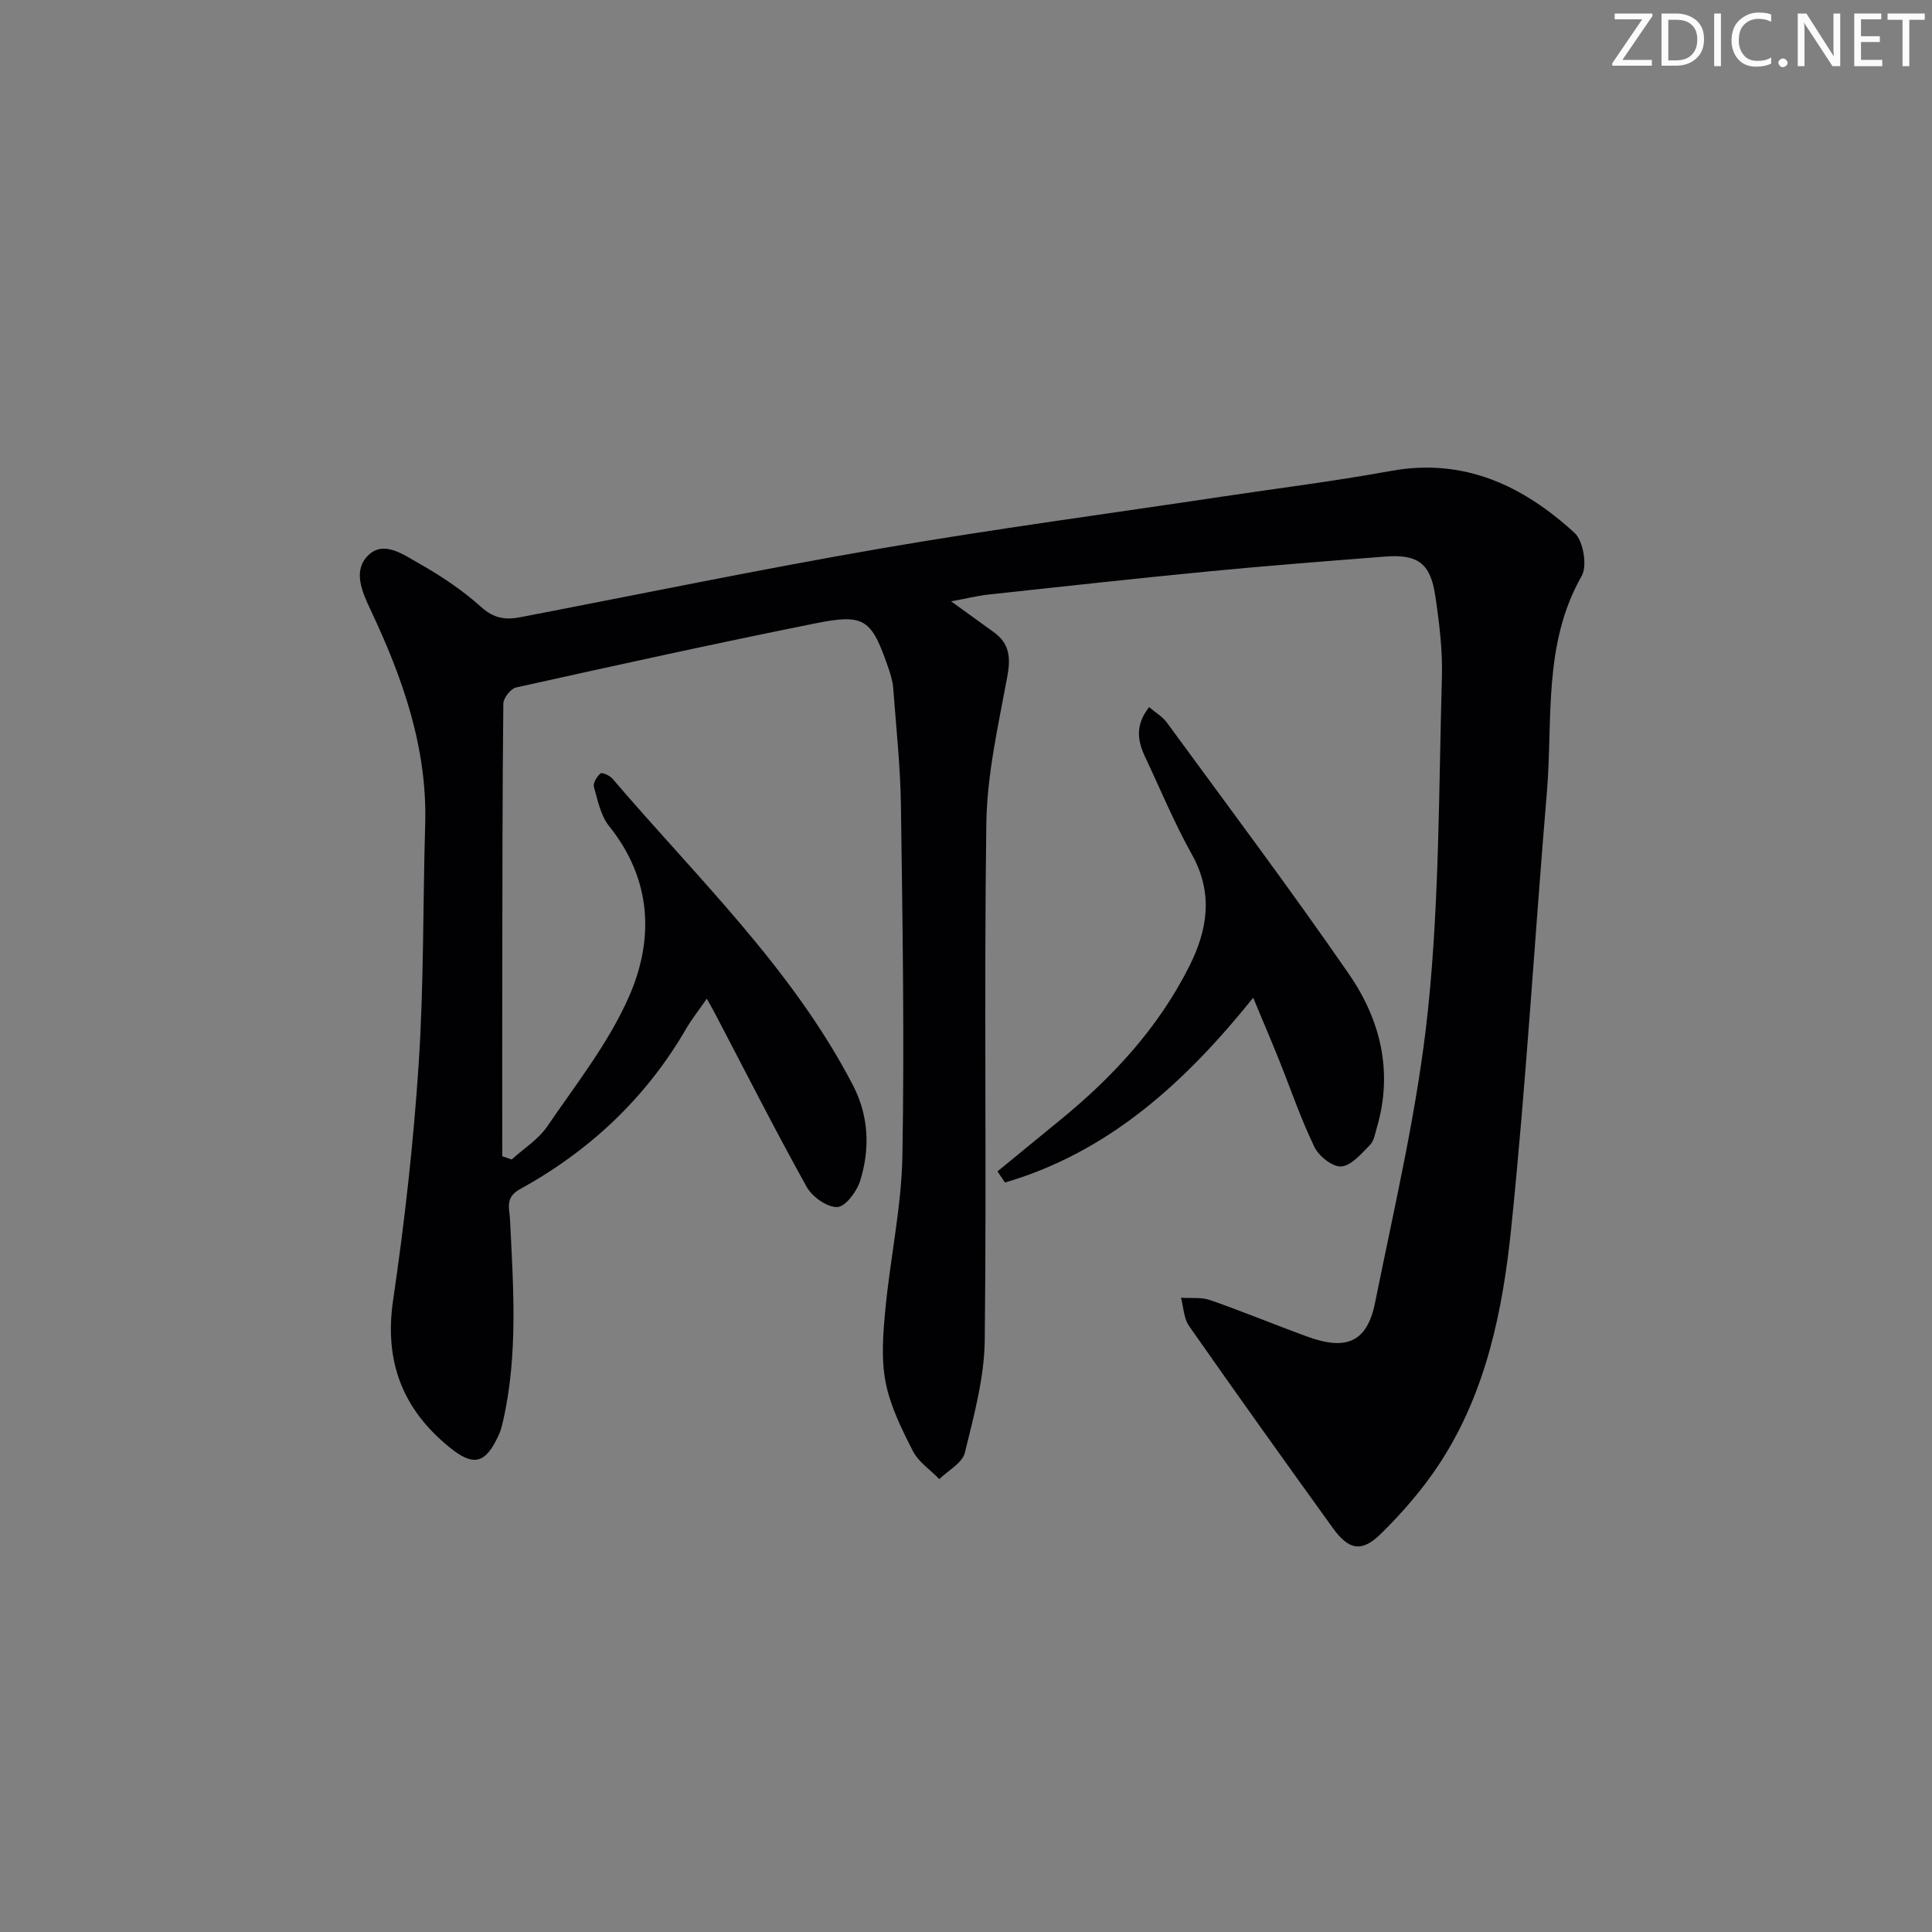 <svg enable-background="new 0 0 400 400" viewBox="0 0 400 400" xmlns="http://www.w3.org/2000/svg"><rect x="0" y="0" width="400" height="400" fill="#808080" stroke="none"/><g fill="#fafbfa"><path d="m342.2 3.2-6.3 9.2h6.1v1.2h-8.2v-.5l6.2-9.1h-5.7v-1.2h7.8v.4z"/><path d="m344 13.7v-10.9h3.1c1.6 0 3 .5 4.1 1.4 1.1 1 1.6 2.2 1.6 3.9s-.5 3-1.6 4-2.5 1.5-4.2 1.5h-3zm1.4-9.6v8.4h1.6c1.4 0 2.5-.4 3.2-1.1.8-.8 1.2-1.8 1.2-3.2s-.4-2.4-1.2-3.1-1.8-1-3.1-1z"/><path d="m356.3 2.8v10.9h-1.4v-10.9z"/><path d="m366.6 13.2c-.8.4-1.8.6-3 .6-1.6 0-2.8-.5-3.7-1.5s-1.4-2.3-1.4-3.9c0-1.7.5-3.2 1.6-4.2s2.4-1.6 4-1.6c1 0 1.9.1 2.6.4v1.5c-.8-.4-1.6-.6-2.6-.6-1.2 0-2.2.4-3 1.2s-1.1 1.9-1.1 3.3c0 1.3.4 2.3 1.1 3.1s1.6 1.1 2.8 1.1c1.1 0 2-.2 2.8-.7v1.3z"/><path d="m368.2 13c0-.3.1-.5.3-.6.2-.2.4-.3.6-.3.3 0 .5.1.7.3s.3.4.3.6-.1.5-.3.6c-.2.2-.4.3-.7.3s-.5-.1-.6-.3c-.2-.2-.3-.4-.3-.6z"/><path d="m381.1 13.7h-1.7l-5.5-8.4c-.2-.2-.3-.5-.4-.7 0 .2.1.8.1 1.5v7.6h-1.4v-10.9h1.8l5.3 8.3c.3.4.4.6.4.8 0-.3-.1-.8-.1-1.6v-7.5h1.4v10.9z"/><path d="m389.7 13.7h-5.8v-10.9h5.6v1.2h-4.2v3.5h3.9v1.2h-3.9v3.7h4.4z"/><path d="m398.4 4.1h-3.1v9.6h-1.4v-9.6h-3.1v-1.3h7.7v1.3z"/></g><path d="m196.92 124.5c3.5 2.54 6.16 4.47 8.83 6.38 3.29 2.37 3.52 5.3 2.8 9.2-1.86 10.08-4.2 20.25-4.34 30.42-.5 35.66.08 71.33-.33 106.99-.09 7.79-2.25 15.64-4.12 23.29-.52 2.12-3.45 3.65-5.28 5.45-1.87-1.92-4.32-3.53-5.48-5.81-2.33-4.57-4.71-9.36-5.66-14.33-.94-4.88-.5-10.12-.02-15.15 1.01-10.55 3.32-21.05 3.51-31.6.43-24.15.03-48.32-.3-72.48-.11-8.13-.99-16.25-1.6-24.37-.11-1.47-.57-2.94-1.05-4.34-3.48-10.03-4.86-11.15-15.23-9.06-20.65 4.15-41.22 8.68-61.78 13.24-1.12.25-2.65 2.18-2.66 3.35-.2 18.79-.19 37.57-.22 56.36-.02 12.45 0 24.9 0 37.35.65.22 1.3.45 1.95.67 2.49-2.26 5.52-4.15 7.36-6.85 5.98-8.76 12.71-17.28 16.93-26.88 5.24-11.93 4.7-24.29-4.11-35.28-1.75-2.18-2.37-5.34-3.16-8.14-.22-.78.63-2.14 1.37-2.78.31-.27 1.91.42 2.46 1.07 17.47 20.47 37.18 39.19 49.79 63.46 3.31 6.37 3.58 13.16 1.5 19.84-.69 2.21-3.06 5.37-4.74 5.41-2.12.06-5.19-2.13-6.34-4.2-6.54-11.76-12.62-23.77-18.87-35.69-.46-.88-.95-1.74-1.79-3.26-1.61 2.33-3.11 4.21-4.31 6.28-8.32 14.33-19.98 25.24-34.4 33.18-3.13 1.72-2.14 3.98-2.03 6.32.67 13.95 1.7 27.91-1.46 41.72-.22.96-.47 1.94-.88 2.83-2.71 5.96-5.18 6.65-10.22 2.54-9.69-7.88-13.52-17.76-11.65-30.45 2.39-16.26 4.23-32.64 5.3-49.04 1.08-16.43.85-32.94 1.34-49.41.47-15.93-4.67-30.4-11.32-44.49-1.77-3.76-3.64-8.02-.58-11.16 3.21-3.31 7.33-.29 10.47 1.48 4.61 2.6 9.12 5.6 13.04 9.13 2.62 2.36 5.02 2.69 8.07 2.1 24.95-4.8 49.83-9.95 74.86-14.27 23.38-4.03 46.92-7.16 70.39-10.69 11.66-1.75 23.37-3.2 34.96-5.32 15.19-2.78 27.4 3.05 38.08 12.82 1.81 1.66 2.67 6.81 1.47 8.92-8.06 14.14-5.94 29.74-7.21 44.82-2.54 30.13-4.29 60.33-7.4 90.4-1.74 16.83-5.16 33.64-14.62 48.25-3.49 5.38-7.79 10.37-12.38 14.87-3.96 3.89-6.65 3.3-9.91-1.23-10.01-13.88-19.96-27.8-29.77-41.83-1.1-1.57-1.14-3.88-1.67-5.85 2.03.14 4.21-.15 6.07.5 6.74 2.35 13.34 5.09 20.04 7.54 8.14 2.97 12.43 1.18 14.08-7.05 4.06-20.16 8.85-40.31 10.96-60.71 2.36-22.77 2.22-45.81 2.87-68.74.16-5.61-.54-11.29-1.37-16.86-1.01-6.79-3.63-8.66-10.51-8.12-12.1.95-24.2 1.88-36.27 3.05-15.22 1.47-30.42 3.15-45.62 4.79-2.32.26-4.57.82-7.84 1.42z" fill="#010104"/><path d="m206.52 242.52c4.31-3.53 8.62-7.08 12.94-10.6 10.93-8.92 20.36-19.12 26.75-31.83 3.83-7.6 5.03-15.19.54-23.22-3.64-6.51-6.5-13.45-9.69-20.21-1.56-3.31-2.06-6.57.86-10.26 1.34 1.15 2.77 1.98 3.66 3.19 12.65 17.29 25.52 34.44 37.69 52.06 6.52 9.44 9.19 20.2 5.81 31.74-.37 1.26-.59 2.79-1.43 3.65-1.77 1.79-3.82 4.27-5.94 4.46-1.77.16-4.65-2.11-5.57-4.02-2.81-5.8-4.89-11.96-7.3-17.96-1.67-4.15-3.43-8.26-5.38-12.95-14.09 17.54-29.91 31.97-51.39 38.26-.52-.76-1.03-1.53-1.55-2.31z" fill="#010104"/></svg>
